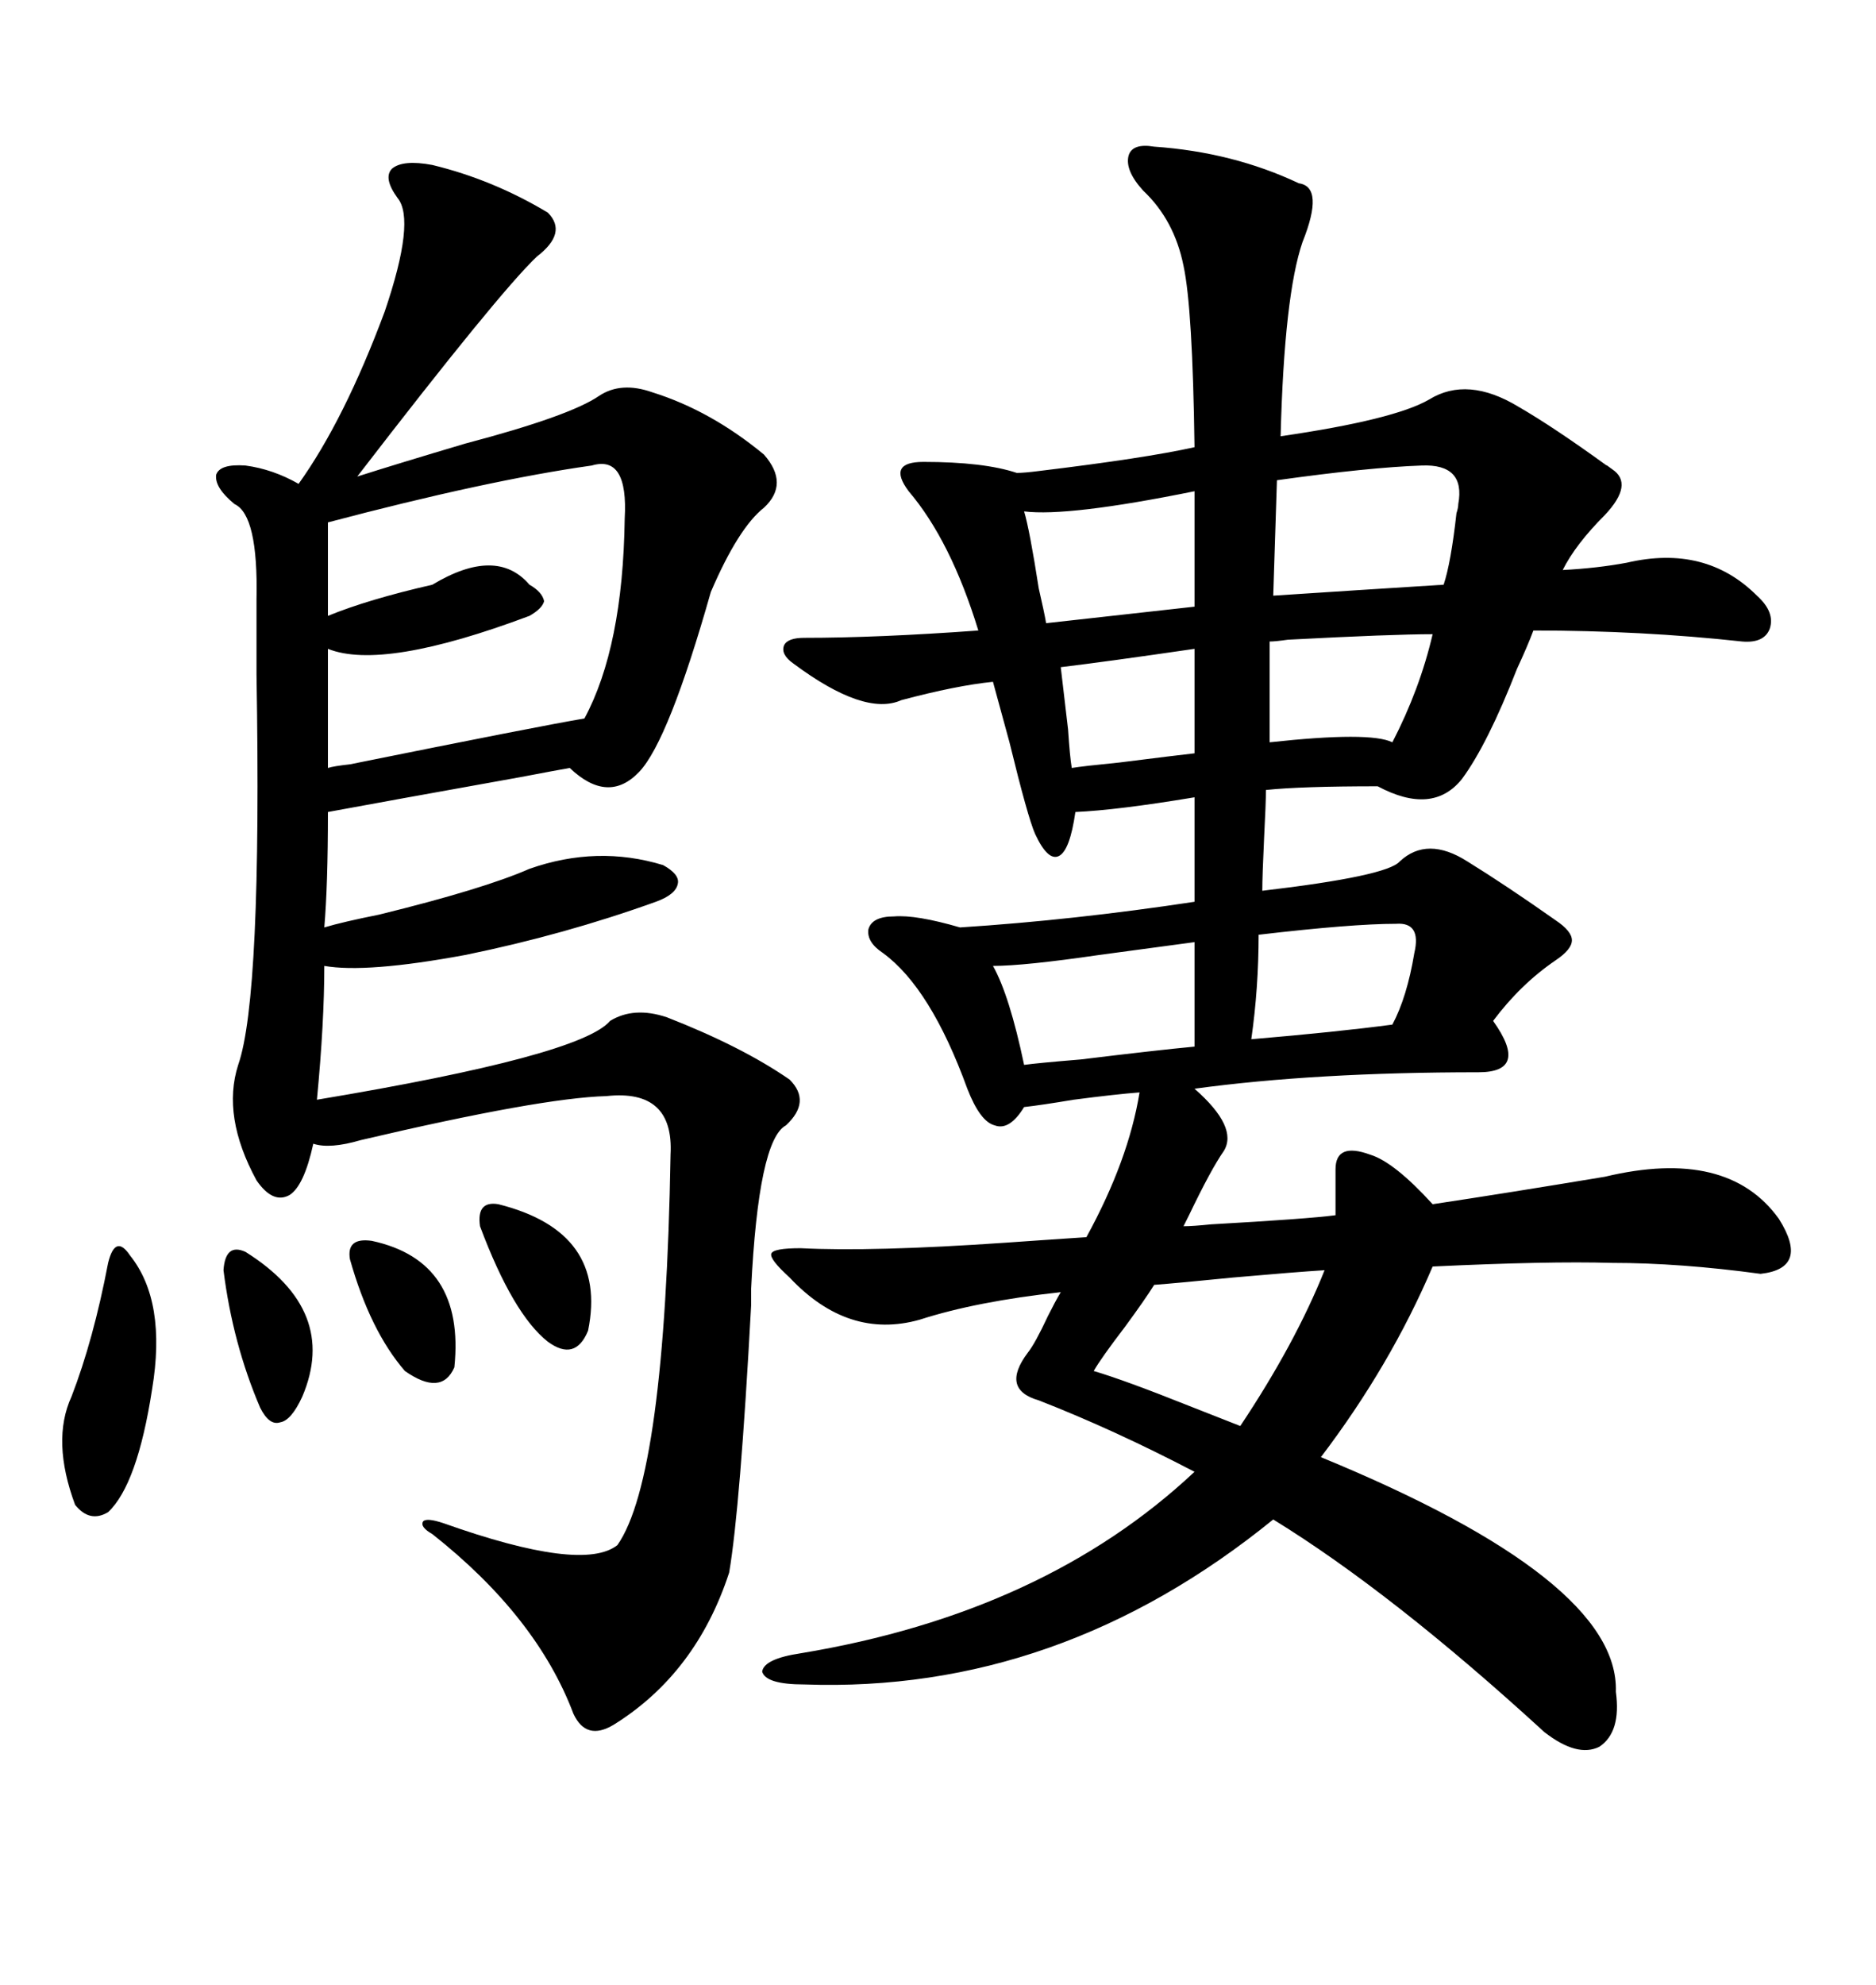<svg xmlns="http://www.w3.org/2000/svg" xmlns:xlink="http://www.w3.org/1999/xlink" width="300" height="317.285"><path d="M195.70 183.98L195.70 183.98Q193.65 186.91 190.14 194.24L190.14 194.24Q189.55 195.41 189.26 196.00L189.26 196.00Q190.72 196.00 193.65 195.70L193.65 195.70Q209.18 194.82 213.57 194.24L213.57 194.24L213.57 186.91Q213.57 182.52 219.14 184.57L219.14 184.57Q222.95 185.74 229.10 192.48L229.10 192.48Q240.82 190.72 256.64 188.09L256.64 188.09Q276.27 183.40 284.47 194.82L284.47 194.82Q289.45 202.73 281.54 203.61L281.54 203.61Q268.65 201.86 257.81 201.86L257.81 201.86Q247.56 201.56 229.10 202.44L229.10 202.44Q222.36 218.26 211.23 232.91L211.23 232.91Q258.98 252.54 258.40 270.41L258.40 270.41Q259.28 276.86 255.76 279.20L255.76 279.20Q252.25 280.96 246.97 276.86L246.97 276.86Q222.66 254.59 203.61 242.87L203.61 242.87Q169.34 270.70 128.61 269.24L128.61 269.24Q122.46 269.24 121.88 267.19L121.88 267.19Q122.17 265.14 128.03 264.26L128.03 264.26Q166.99 257.81 191.02 235.25L191.02 235.25Q178.13 228.52 166.11 223.83L166.11 223.83Q159.96 222.07 164.36 216.21L164.36 216.21Q165.53 214.75 167.58 210.35L167.58 210.35Q168.75 208.01 169.63 206.54L169.63 206.54Q156.15 208.01 147.07 210.94L147.07 210.94Q135.64 214.16 126.27 204.20L126.27 204.20Q123.05 201.27 123.34 200.39L123.34 200.39Q123.63 199.51 128.03 199.51L128.03 199.51Q139.45 200.10 160.84 198.63L160.84 198.63Q169.04 198.05 173.73 197.75L173.73 197.75Q180.47 185.45 182.23 174.61L182.23 174.61Q178.42 174.90 171.68 175.78L171.68 175.78Q166.41 176.66 163.77 176.95L163.77 176.95Q161.43 180.76 159.08 179.88L159.08 179.88Q156.74 179.30 154.69 174.02L154.69 174.02Q148.83 157.91 141.21 152.34L141.21 152.34Q138.57 150.59 138.87 148.54L138.87 148.54Q139.45 146.48 142.97 146.48L142.97 146.48Q146.48 146.19 153.52 148.24L153.52 148.24Q171.68 147.07 191.02 144.14L191.02 144.14L191.02 127.44Q178.71 129.49 171.97 129.79L171.97 129.79Q171.09 135.94 169.34 136.82L169.34 136.82Q167.58 137.70 165.53 133.30L165.53 133.30Q164.36 130.66 161.43 118.65L161.43 118.65Q159.67 112.21 158.79 108.98L158.79 108.98Q152.93 109.57 144.14 111.91L144.14 111.91Q138.28 114.55 126.86 106.05L126.86 106.05Q124.80 104.59 125.39 103.13L125.39 103.13Q125.98 101.95 128.61 101.95L128.61 101.95Q140.33 101.95 156.45 100.78L156.45 100.78Q152.05 86.43 145.31 78.52L145.31 78.52Q143.55 76.17 144.14 75L144.14 75Q144.73 73.83 147.66 73.83L147.66 73.83Q157.32 73.83 162.60 75.59L162.60 75.59Q163.77 75.59 166.11 75.29L166.11 75.29Q183.11 73.24 191.02 71.48L191.02 71.48Q190.72 49.22 189.26 42.48L189.26 42.48Q187.79 35.16 182.81 30.47L182.81 30.47Q179.88 27.25 180.47 24.90L180.47 24.90Q181.05 22.85 184.57 23.44L184.57 23.44Q197.17 24.32 207.71 29.30L207.71 29.30Q211.82 29.88 208.30 38.67L208.30 38.67Q205.37 47.17 204.79 69.73L204.79 69.73Q222.95 67.09 228.52 63.87L228.52 63.87Q234.67 60.06 242.87 65.04L242.87 65.04Q248.44 68.26 256.93 74.41L256.93 74.41Q256.64 74.12 257.81 75L257.81 75Q261.33 77.34 256.64 82.32L256.64 82.32Q251.95 87.01 249.90 91.11L249.90 91.11Q255.47 90.82 260.16 89.94L260.16 89.94Q272.75 87.01 280.96 95.21L280.96 95.21Q283.89 97.85 283.01 100.49L283.01 100.49Q282.13 102.83 278.61 102.54L278.61 102.54Q262.50 100.78 245.21 100.78L245.21 100.78Q244.34 103.13 242.58 106.93L242.58 106.93Q237.89 118.95 233.79 124.51L233.79 124.51Q229.10 130.37 220.31 125.68L220.31 125.68Q208.01 125.68 202.44 126.27L202.44 126.27Q202.44 128.32 202.15 133.89L202.15 133.89Q201.86 140.04 201.86 142.38L201.86 142.38Q221.78 140.04 223.83 137.70L223.83 137.70Q228.22 133.59 234.67 137.70L234.67 137.70Q240.82 141.50 248.73 147.07L248.73 147.07Q251.37 148.83 251.37 150.29L251.37 150.29Q251.37 151.76 248.73 153.52L248.73 153.52Q243.16 157.32 238.77 163.18L238.77 163.18Q241.70 167.29 241.11 169.34L241.11 169.34Q240.53 171.39 236.43 171.39L236.43 171.39Q210.35 171.39 191.02 174.02L191.02 174.02Q198.05 180.18 195.70 183.98ZM69.14 26.37L69.14 26.37Q78.81 28.71 87.60 33.98L87.60 33.98Q90.82 37.21 85.84 41.02L85.84 41.02Q79.69 46.88 57.13 76.17L57.13 76.17Q63.57 74.12 74.41 70.90L74.41 70.90Q91.11 66.50 95.80 63.28L95.80 63.28Q99.32 60.94 104.30 62.70L104.30 62.70Q113.67 65.63 122.17 72.66L122.17 72.66Q126.27 77.34 122.17 81.15L122.17 81.15Q118.07 84.38 113.67 94.63L113.67 94.63Q106.93 118.36 102.25 123.34L102.25 123.34Q97.27 128.61 91.11 122.75L91.11 122.75Q89.36 123.05 83.20 124.22L83.20 124.22Q60.35 128.32 52.44 129.79L52.44 129.79Q52.44 141.50 51.86 148.24L51.86 148.24Q54.79 147.36 60.64 146.19L60.64 146.19Q77.34 142.09 84.67 138.87L84.67 138.87Q95.51 135.06 106.05 138.28L106.05 138.28Q108.69 139.75 108.40 141.21L108.40 141.21Q108.11 142.97 104.88 144.14L104.88 144.14Q90.23 149.41 74.41 152.64L74.41 152.64Q58.59 155.57 51.86 154.39L51.86 154.39Q51.86 163.48 50.68 175.78L50.68 175.78Q92.87 168.75 97.56 163.18L97.56 163.18Q101.37 160.84 106.64 162.60L106.64 162.60Q118.65 167.29 126.27 172.56L126.27 172.56Q129.79 176.07 125.68 179.88L125.68 179.88Q121.29 182.23 120.12 205.96L120.12 205.96Q120.12 206.84 120.12 208.59L120.12 208.59Q118.36 241.11 116.60 251.37L116.60 251.37Q111.33 267.48 98.14 275.68L98.14 275.68Q93.75 278.32 91.70 273.93L91.70 273.93Q85.84 258.40 69.14 245.21L69.14 245.21Q67.09 244.04 67.68 243.16L67.68 243.16Q68.26 242.58 70.90 243.46L70.90 243.46Q93.16 251.37 98.73 246.97L98.73 246.97Q106.35 236.13 107.23 184.57L107.23 184.57Q107.81 174.02 96.97 175.20L96.97 175.20Q86.43 175.49 57.71 182.23L57.71 182.23Q52.73 183.69 50.10 182.81L50.10 182.81Q48.63 189.55 46.29 191.02L46.29 191.02Q43.65 192.48 41.02 188.67L41.02 188.67Q35.45 178.42 38.09 170.21L38.09 170.21Q41.89 159.38 41.02 107.81L41.02 107.81Q41.02 99.02 41.02 95.80L41.02 95.80Q41.31 82.32 37.50 80.57L37.50 80.57Q34.28 77.93 34.57 75.88L34.57 75.88Q35.16 74.12 39.26 74.41L39.26 74.41Q43.65 75 47.75 77.34L47.75 77.34Q55.08 67.09 61.52 49.80L61.52 49.80Q66.50 35.16 63.57 31.64L63.57 31.64Q61.23 28.42 62.70 26.95L62.70 26.95Q64.45 25.49 69.14 26.37ZM94.63 74.41L94.63 74.41Q77.93 76.76 52.44 83.50L52.44 83.50L52.44 98.44Q58.89 95.80 69.14 93.46L69.14 93.46Q79.39 87.30 84.67 93.46L84.67 93.46Q86.72 94.63 87.01 96.09L87.01 96.09Q86.72 97.27 84.67 98.44L84.67 98.44Q61.23 107.23 52.44 103.71L52.44 103.71L52.44 122.75Q53.32 122.46 55.96 122.17L55.96 122.17Q86.43 116.02 93.46 114.84L93.46 114.84Q99.61 103.42 99.90 82.91L99.90 82.91Q100.49 72.66 94.63 74.41ZM227.34 74.41L227.34 74.41Q218.85 74.71 204.20 76.76L204.20 76.76L203.61 95.21Q216.80 94.34 230.86 93.46L230.86 93.46Q232.03 89.94 232.91 82.03L232.91 82.03Q233.20 81.15 233.20 80.57L233.20 80.57Q234.38 74.12 227.34 74.41ZM184.57 205.37L184.57 205.37Q183.11 207.71 179.88 212.11L179.88 212.11Q176.07 217.09 174.90 219.14L174.90 219.14Q179.88 220.61 190.14 224.71L190.14 224.71Q195.41 226.76 198.34 227.93L198.34 227.93Q207.13 214.75 211.82 203.03L211.82 203.03Q207.13 203.32 197.17 204.20L197.17 204.20Q188.38 205.08 184.57 205.37ZM191.02 167.29L191.02 150.59Q184.57 151.46 175.78 152.64L175.78 152.64Q163.77 154.39 158.79 154.39L158.79 154.39Q161.43 159.08 163.77 170.21L163.77 170.21Q165.82 169.92 172.85 169.34L172.85 169.34Q184.86 167.87 191.02 167.29L191.02 167.29ZM163.77 81.74L163.77 81.74Q164.65 84.67 166.11 94.04L166.11 94.04Q166.99 97.85 167.29 99.61L167.29 99.61L191.02 96.97L191.02 78.52Q170.80 82.62 163.77 81.74ZM20.80 200.68L20.80 200.68Q26.66 208.01 24.32 222.07L24.32 222.07Q21.97 237.30 17.29 241.70L17.29 241.70Q14.36 243.46 12.01 240.53L12.01 240.53Q8.20 230.27 11.43 223.24L11.43 223.24Q14.94 214.16 17.29 201.86L17.29 201.86Q17.87 199.51 18.75 199.22L18.75 199.22Q19.63 198.93 20.80 200.68ZM223.24 147.66L223.24 147.66Q216.21 147.66 201.27 149.41L201.27 149.41Q201.27 157.91 200.10 166.11L200.10 166.11Q213.87 164.94 222.66 163.77L222.66 163.77Q225 159.38 226.17 152.34L226.17 152.34Q227.34 147.36 223.24 147.66ZM203.03 102.54L203.03 102.54L203.03 118.65Q219.14 116.89 222.66 118.65L222.66 118.65Q227.05 110.16 229.10 101.37L229.10 101.37Q222.66 101.37 205.96 102.25L205.96 102.25Q203.91 102.54 203.03 102.54ZM191.02 120.41L191.02 103.71Q176.95 105.76 169.63 106.64L169.63 106.64Q169.92 108.98 170.80 116.60L170.80 116.60Q171.09 121.00 171.39 122.75L171.39 122.75Q173.14 122.46 179.00 121.88L179.00 121.88Q188.38 120.70 191.02 120.41L191.02 120.41ZM79.69 192.48L79.69 192.48Q97.27 196.88 94.04 212.70L94.04 212.70Q91.99 217.68 87.60 214.45L87.60 214.45Q82.03 210.06 76.76 196.00L76.76 196.00Q76.17 191.89 79.69 192.48ZM39.26 200.10L39.26 200.10Q54.20 209.47 48.34 223.24L48.34 223.24Q46.58 227.05 44.82 227.34L44.82 227.34Q43.07 227.93 41.60 225L41.60 225Q37.21 214.75 35.74 203.03L35.74 203.03Q36.04 198.63 39.26 200.10ZM59.47 198.34L59.47 198.34Q74.41 201.56 72.66 218.55L72.66 218.55Q70.61 223.24 64.75 219.14L64.75 219.14Q59.18 212.70 55.96 201.27L55.96 201.27Q55.37 197.75 59.47 198.34Z"/></svg>